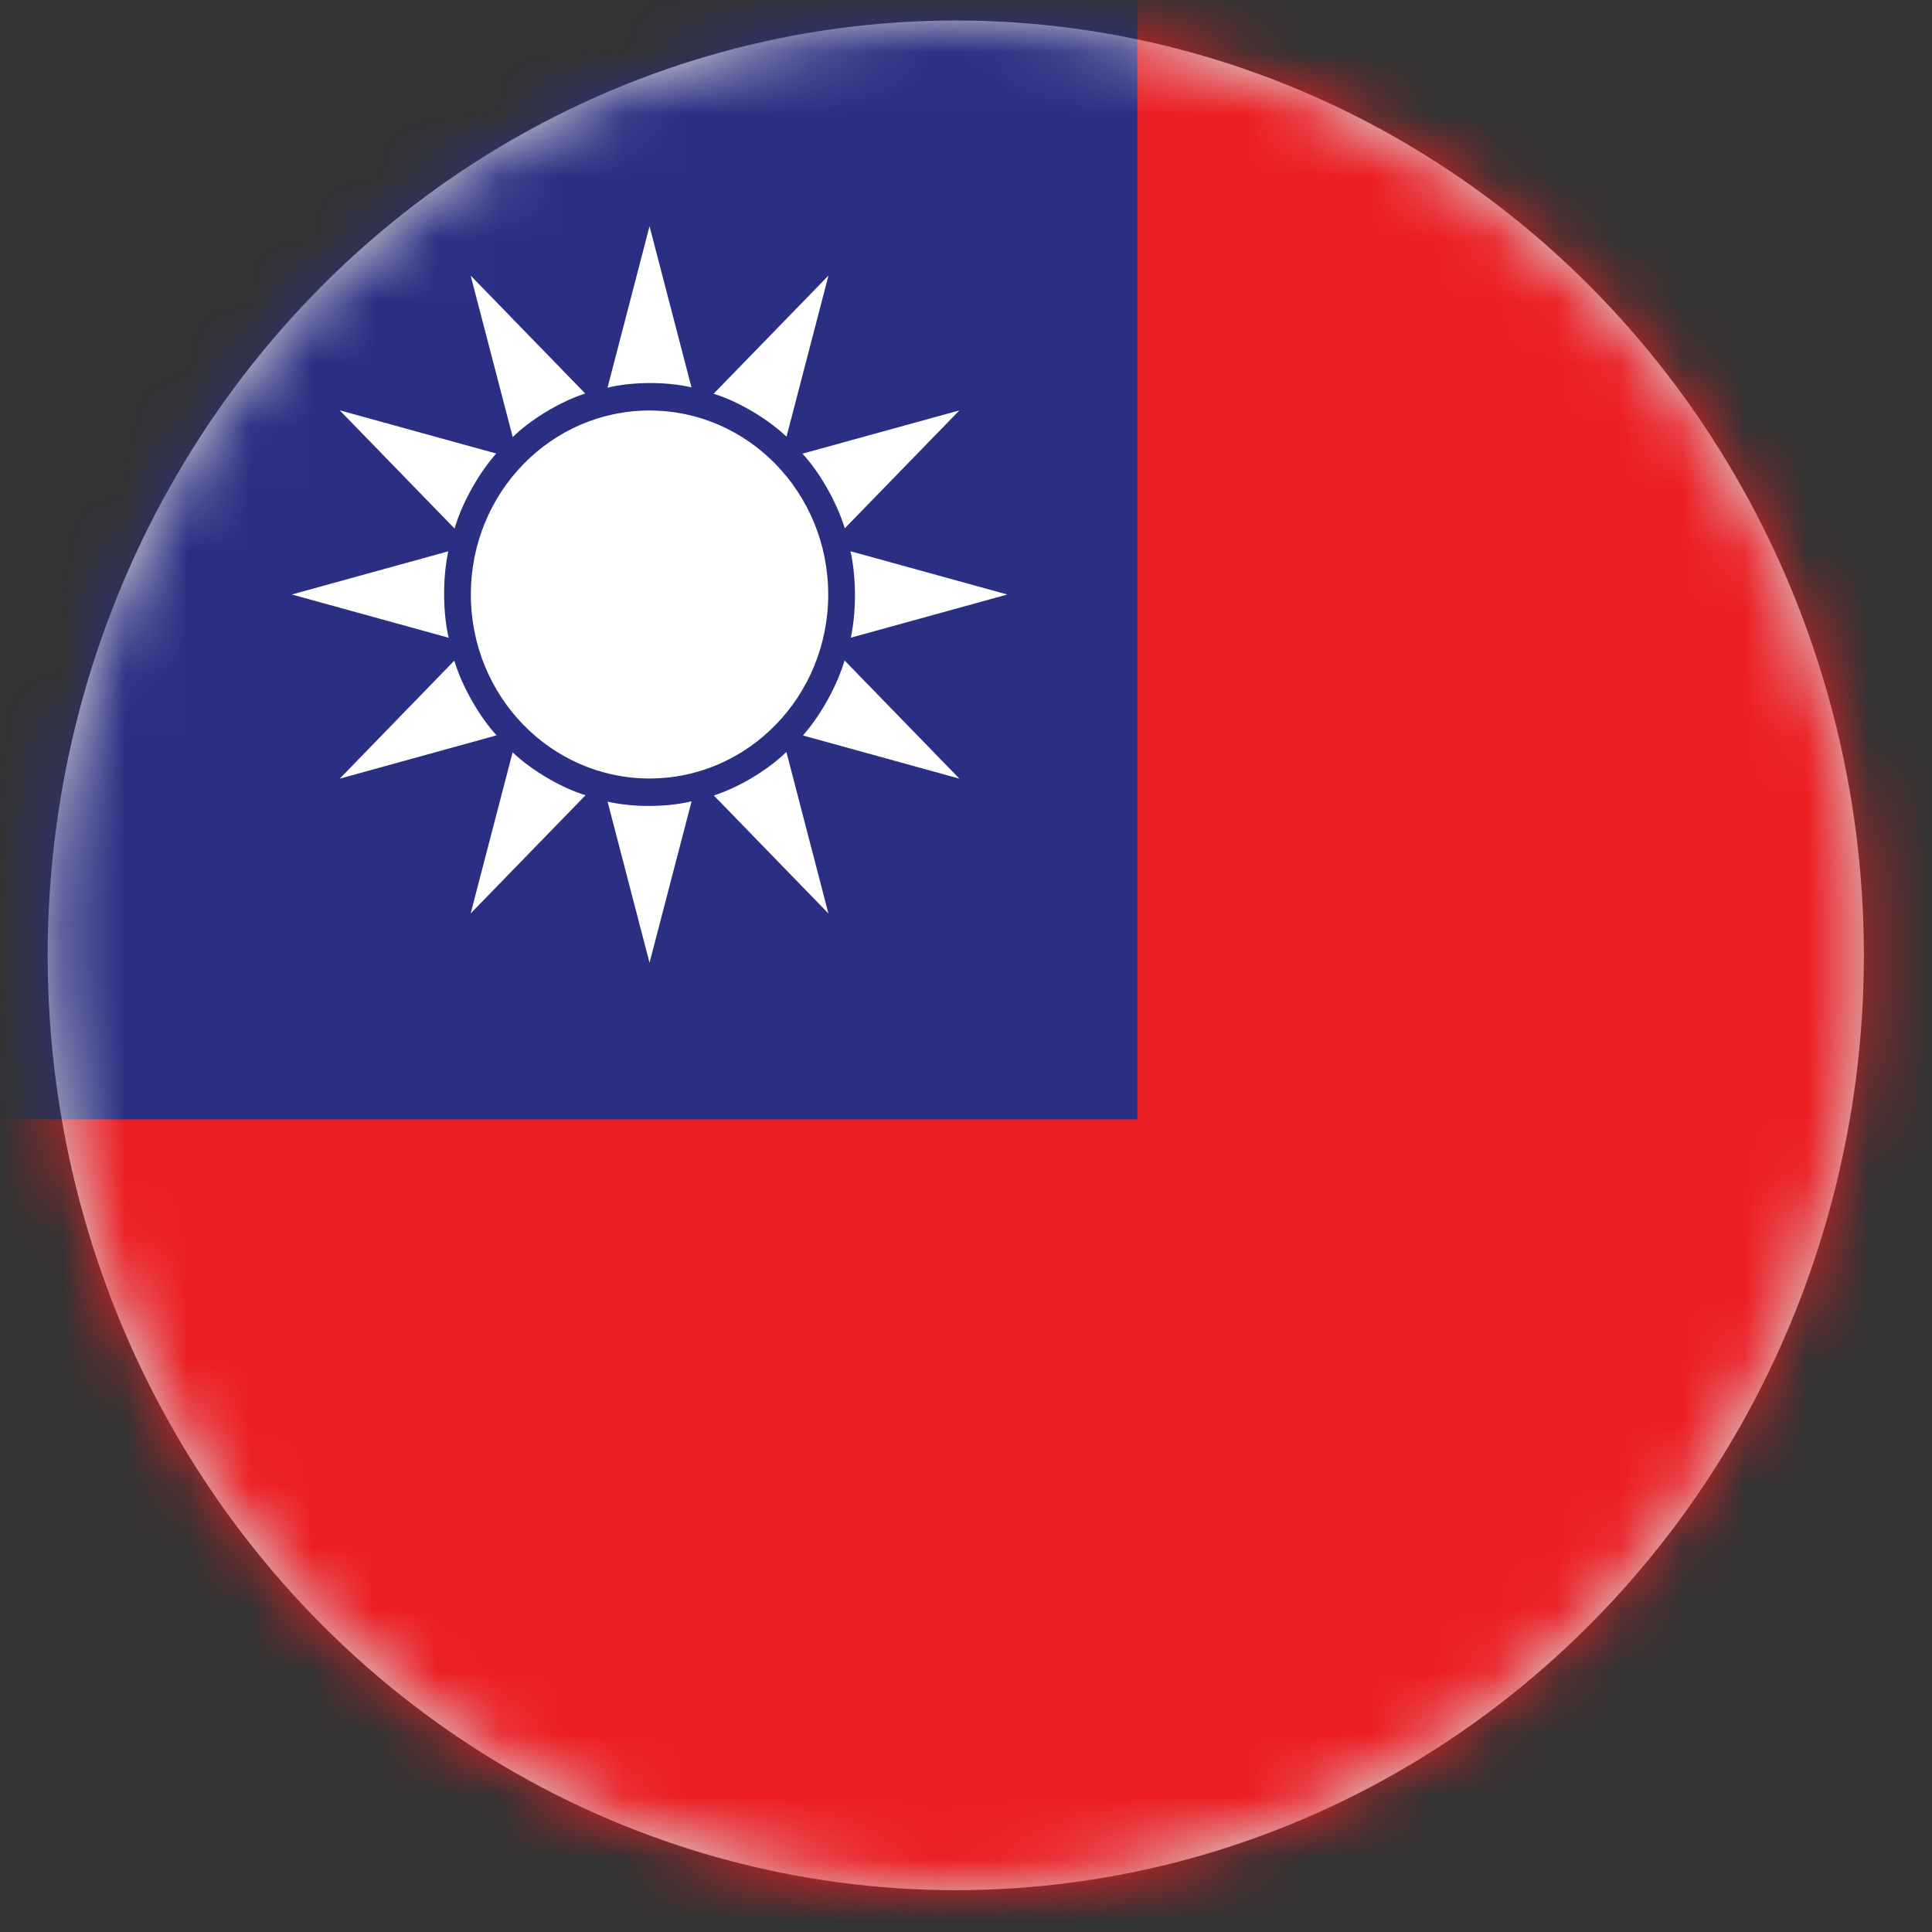 <?xml version="1.0" encoding="UTF-8"?>
<svg width="31px" height="31px" viewBox="0 0 31 31" version="1.1" xmlns="http://www.w3.org/2000/svg" xmlns:xlink="http://www.w3.org/1999/xlink">
    <rect x="0" y="0" width="31" height="31" fill="#333333" stroke="none"/>
    <title>Taiwan</title>
    <defs>
        <ellipse id="path-1" cx="14.836" cy="15" rx="14.571" ry="15"></ellipse>
    </defs>
    <g id="Redesign-v.1" stroke="none" stroke-width="1" fill="none" fill-rule="evenodd">
        <g id="Taiwan" transform="translate(0.5, 0.329)">
            <mask id="mask-2" fill="white">
                <use xlink:href="#path-1"></use>
            </mask>
            <use id="Mask" fill="#D8D8D8" xlink:href="#path-1"></use>
            <g id="Group" mask="url(#mask-2)">
                <g transform="translate(-1.643, -0.794)" id="taiwan-flag" fill-rule="nonzero">
                    <rect id="_x31_5" fill="#ED1E24" x="0" y="0" width="33.243" height="31.588"></rect>
                    <rect id="_x31_4" fill="#2B2F84" x="2.01884365e-15" y="0" width="19.392" height="18.426"></rect>
                    <g id="Group" transform="translate(5.825, 4.095)" fill="#FFFFFF">
                        <ellipse id="_x31_3" cx="5.74" cy="5.909" rx="2.867" ry="2.952"></ellipse>
                        <path d="M6.413,2.585 L5.74,2.80525252e-14 L5.066,2.591 C5.421,2.503 5.96,2.482 6.413,2.585 Z" id="_x31_2"></path>
                        <path d="M4.708,2.684 L2.87,0.792 L3.545,3.383 C3.809,3.124 4.266,2.828 4.708,2.684 Z" id="_x31_1"></path>
                        <path d="M3.28,3.647 L0.769,2.954 L2.612,4.851 C2.715,4.491 2.967,4 3.28,3.647 Z" id="_x31_0"></path>
                        <path d="M2.511,5.216 L2.72510245e-14,5.909 L2.517,6.603 C2.431,6.238 2.411,5.683 2.511,5.216 Z" id="_x39_"></path>
                        <path d="M2.607,6.971 L0.769,8.864 L3.286,8.169 C3.034,7.897 2.747,7.427 2.607,6.971 Z" id="_x38_"></path>
                        <path d="M3.543,8.442 L2.87,11.027 L4.713,9.13 C4.363,9.024 3.885,8.764 3.543,8.442 Z" id="_x37_"></path>
                        <path d="M5.067,9.233 L5.74,11.818 L6.415,9.227 C6.06,9.315 5.521,9.336 5.067,9.233 Z" id="_x36_"></path>
                        <path d="M6.772,9.134 L8.61,11.027 L7.936,8.435 C7.672,8.695 7.215,8.99 6.772,9.134 Z" id="_x35_"></path>
                        <path d="M8.201,8.171 L10.712,8.864 L8.869,6.967 C8.766,7.327 8.513,7.819 8.201,8.171 Z" id="_x34_"></path>
                        <path d="M8.97,6.602 L11.481,5.909 L8.964,5.215 C9.049,5.58 9.069,6.135 8.97,6.602 Z" id="_x33_"></path>
                        <path d="M8.873,4.847 L10.712,2.955 L8.194,3.649 C8.446,3.921 8.733,4.391 8.873,4.847 Z" id="_x32_"></path>
                        <path d="M7.938,3.377 L8.611,0.792 L6.768,2.688 C7.118,2.794 7.595,3.054 7.938,3.377 Z" id="_x31_"></path>
                    </g>
                </g>
            </g>
        </g>
    </g>
</svg>
